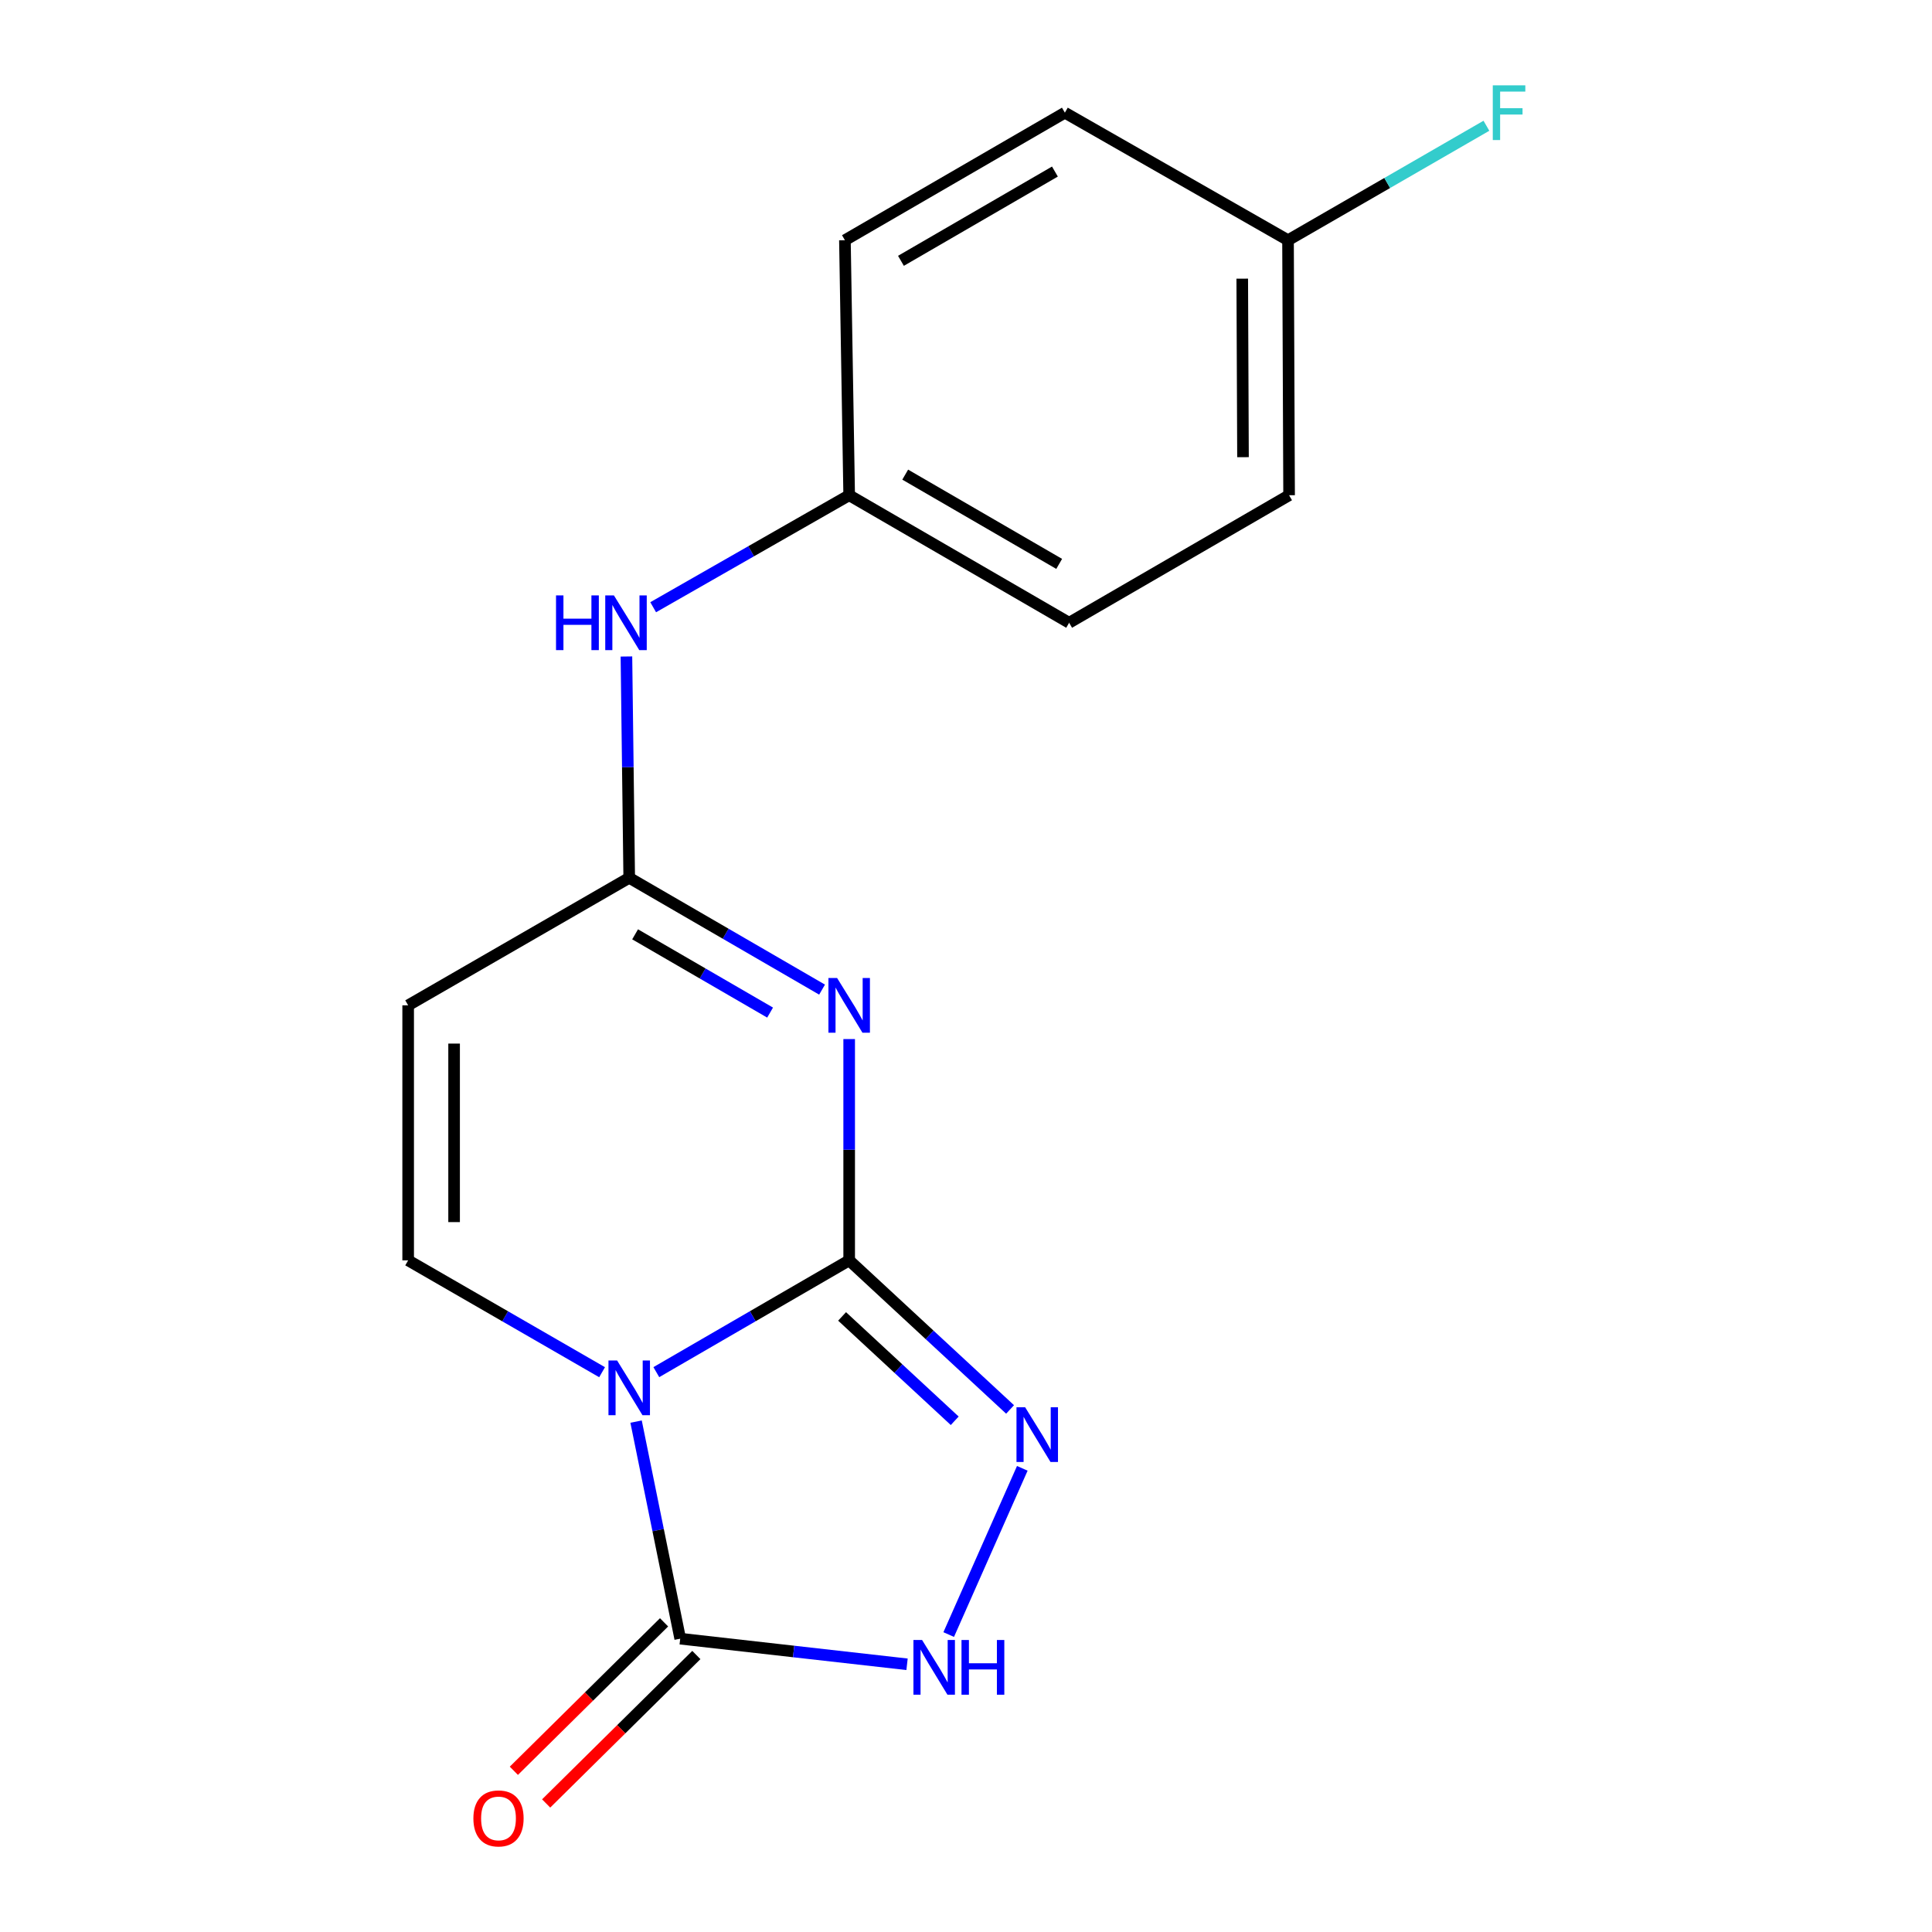 <?xml version='1.0' encoding='iso-8859-1'?>
<svg version='1.1' baseProfile='full'
              xmlns='http://www.w3.org/2000/svg'
                      xmlns:rdkit='http://www.rdkit.org/xml'
                      xmlns:xlink='http://www.w3.org/1999/xlink'
                  xml:space='preserve'
width='1000px' height='1000px' viewBox='0 0 1000 1000'>
<!-- END OF HEADER -->
<rect style='opacity:1.0;fill:#FFFFFF;stroke:none' width='1000' height='1000' x='0' y='0'> </rect>
<path class='bond-0' d='M 439.532,652.36 L 389.621,681.291' style='fill:none;fill-rule:evenodd;stroke:#000000;stroke-width:6px;stroke-linecap:butt;stroke-linejoin:miter;stroke-opacity:1' />
<path class='bond-0' d='M 389.621,681.291 L 339.711,710.221' style='fill:none;fill-rule:evenodd;stroke:#0000FF;stroke-width:6px;stroke-linecap:butt;stroke-linejoin:miter;stroke-opacity:1' />
<path class='bond-1' d='M 439.532,652.36 L 439.532,595.09' style='fill:none;fill-rule:evenodd;stroke:#000000;stroke-width:6px;stroke-linecap:butt;stroke-linejoin:miter;stroke-opacity:1' />
<path class='bond-1' d='M 439.532,595.09 L 439.532,537.82' style='fill:none;fill-rule:evenodd;stroke:#0000FF;stroke-width:6px;stroke-linecap:butt;stroke-linejoin:miter;stroke-opacity:1' />
<path class='bond-3' d='M 439.532,652.36 L 481.172,690.944' style='fill:none;fill-rule:evenodd;stroke:#000000;stroke-width:6px;stroke-linecap:butt;stroke-linejoin:miter;stroke-opacity:1' />
<path class='bond-3' d='M 481.172,690.944 L 522.813,729.527' style='fill:none;fill-rule:evenodd;stroke:#0000FF;stroke-width:6px;stroke-linecap:butt;stroke-linejoin:miter;stroke-opacity:1' />
<path class='bond-3' d='M 435.864,681.376 L 465.012,708.384' style='fill:none;fill-rule:evenodd;stroke:#000000;stroke-width:6px;stroke-linecap:butt;stroke-linejoin:miter;stroke-opacity:1' />
<path class='bond-3' d='M 465.012,708.384 L 494.161,735.393' style='fill:none;fill-rule:evenodd;stroke:#0000FF;stroke-width:6px;stroke-linecap:butt;stroke-linejoin:miter;stroke-opacity:1' />
<path class='bond-2' d='M 329.233,735.825 L 340.653,792' style='fill:none;fill-rule:evenodd;stroke:#0000FF;stroke-width:6px;stroke-linecap:butt;stroke-linejoin:miter;stroke-opacity:1' />
<path class='bond-2' d='M 340.653,792 L 352.073,848.174' style='fill:none;fill-rule:evenodd;stroke:#000000;stroke-width:6px;stroke-linecap:butt;stroke-linejoin:miter;stroke-opacity:1' />
<path class='bond-4' d='M 311.639,710.254 L 261.451,681.307' style='fill:none;fill-rule:evenodd;stroke:#0000FF;stroke-width:6px;stroke-linecap:butt;stroke-linejoin:miter;stroke-opacity:1' />
<path class='bond-4' d='M 261.451,681.307 L 211.262,652.36' style='fill:none;fill-rule:evenodd;stroke:#000000;stroke-width:6px;stroke-linecap:butt;stroke-linejoin:miter;stroke-opacity:1' />
<path class='bond-5' d='M 425.502,512.226 L 375.591,483.29' style='fill:none;fill-rule:evenodd;stroke:#0000FF;stroke-width:6px;stroke-linecap:butt;stroke-linejoin:miter;stroke-opacity:1' />
<path class='bond-5' d='M 375.591,483.29 L 325.681,454.354' style='fill:none;fill-rule:evenodd;stroke:#000000;stroke-width:6px;stroke-linecap:butt;stroke-linejoin:miter;stroke-opacity:1' />
<path class='bond-5' d='M 398.603,524.115 L 363.666,503.859' style='fill:none;fill-rule:evenodd;stroke:#0000FF;stroke-width:6px;stroke-linecap:butt;stroke-linejoin:miter;stroke-opacity:1' />
<path class='bond-5' d='M 363.666,503.859 L 328.729,483.604' style='fill:none;fill-rule:evenodd;stroke:#000000;stroke-width:6px;stroke-linecap:butt;stroke-linejoin:miter;stroke-opacity:1' />
<path class='bond-9' d='M 343.716,839.719 L 304.844,878.138' style='fill:none;fill-rule:evenodd;stroke:#000000;stroke-width:6px;stroke-linecap:butt;stroke-linejoin:miter;stroke-opacity:1' />
<path class='bond-9' d='M 304.844,878.138 L 265.972,916.556' style='fill:none;fill-rule:evenodd;stroke:#FF0000;stroke-width:6px;stroke-linecap:butt;stroke-linejoin:miter;stroke-opacity:1' />
<path class='bond-9' d='M 360.43,856.63 L 321.558,895.048' style='fill:none;fill-rule:evenodd;stroke:#000000;stroke-width:6px;stroke-linecap:butt;stroke-linejoin:miter;stroke-opacity:1' />
<path class='bond-9' d='M 321.558,895.048 L 282.686,933.467' style='fill:none;fill-rule:evenodd;stroke:#FF0000;stroke-width:6px;stroke-linecap:butt;stroke-linejoin:miter;stroke-opacity:1' />
<path class='bond-17' d='M 352.073,848.174 L 410.779,854.804' style='fill:none;fill-rule:evenodd;stroke:#000000;stroke-width:6px;stroke-linecap:butt;stroke-linejoin:miter;stroke-opacity:1' />
<path class='bond-17' d='M 410.779,854.804 L 469.484,861.435' style='fill:none;fill-rule:evenodd;stroke:#0000FF;stroke-width:6px;stroke-linecap:butt;stroke-linejoin:miter;stroke-opacity:1' />
<path class='bond-6' d='M 529.143,760.007 L 491.048,846.045' style='fill:none;fill-rule:evenodd;stroke:#0000FF;stroke-width:6px;stroke-linecap:butt;stroke-linejoin:miter;stroke-opacity:1' />
<path class='bond-18' d='M 211.262,652.36 L 211.262,520.36' style='fill:none;fill-rule:evenodd;stroke:#000000;stroke-width:6px;stroke-linecap:butt;stroke-linejoin:miter;stroke-opacity:1' />
<path class='bond-18' d='M 235.039,632.56 L 235.039,540.16' style='fill:none;fill-rule:evenodd;stroke:#000000;stroke-width:6px;stroke-linecap:butt;stroke-linejoin:miter;stroke-opacity:1' />
<path class='bond-7' d='M 325.681,454.354 L 211.262,520.36' style='fill:none;fill-rule:evenodd;stroke:#000000;stroke-width:6px;stroke-linecap:butt;stroke-linejoin:miter;stroke-opacity:1' />
<path class='bond-8' d='M 325.681,454.354 L 324.959,397.077' style='fill:none;fill-rule:evenodd;stroke:#000000;stroke-width:6px;stroke-linecap:butt;stroke-linejoin:miter;stroke-opacity:1' />
<path class='bond-8' d='M 324.959,397.077 L 324.237,339.801' style='fill:none;fill-rule:evenodd;stroke:#0000FF;stroke-width:6px;stroke-linecap:butt;stroke-linejoin:miter;stroke-opacity:1' />
<path class='bond-10' d='M 338.083,314.303 L 388.807,285.318' style='fill:none;fill-rule:evenodd;stroke:#0000FF;stroke-width:6px;stroke-linecap:butt;stroke-linejoin:miter;stroke-opacity:1' />
<path class='bond-10' d='M 388.807,285.318 L 439.532,256.334' style='fill:none;fill-rule:evenodd;stroke:#000000;stroke-width:6px;stroke-linecap:butt;stroke-linejoin:miter;stroke-opacity:1' />
<path class='bond-13' d='M 439.532,256.334 L 437.326,124.334' style='fill:none;fill-rule:evenodd;stroke:#000000;stroke-width:6px;stroke-linecap:butt;stroke-linejoin:miter;stroke-opacity:1' />
<path class='bond-14' d='M 439.532,256.334 L 553.382,322.34' style='fill:none;fill-rule:evenodd;stroke:#000000;stroke-width:6px;stroke-linecap:butt;stroke-linejoin:miter;stroke-opacity:1' />
<path class='bond-14' d='M 468.535,245.665 L 548.23,291.87' style='fill:none;fill-rule:evenodd;stroke:#000000;stroke-width:6px;stroke-linecap:butt;stroke-linejoin:miter;stroke-opacity:1' />
<path class='bond-11' d='M 666.678,124.334 L 667.233,256.334' style='fill:none;fill-rule:evenodd;stroke:#000000;stroke-width:6px;stroke-linecap:butt;stroke-linejoin:miter;stroke-opacity:1' />
<path class='bond-11' d='M 642.985,144.234 L 643.373,236.634' style='fill:none;fill-rule:evenodd;stroke:#000000;stroke-width:6px;stroke-linecap:butt;stroke-linejoin:miter;stroke-opacity:1' />
<path class='bond-12' d='M 666.678,124.334 L 718.019,94.712' style='fill:none;fill-rule:evenodd;stroke:#000000;stroke-width:6px;stroke-linecap:butt;stroke-linejoin:miter;stroke-opacity:1' />
<path class='bond-12' d='M 718.019,94.712 L 769.361,65.09' style='fill:none;fill-rule:evenodd;stroke:#33CCCC;stroke-width:6px;stroke-linecap:butt;stroke-linejoin:miter;stroke-opacity:1' />
<path class='bond-19' d='M 666.678,124.334 L 551.176,58.327' style='fill:none;fill-rule:evenodd;stroke:#000000;stroke-width:6px;stroke-linecap:butt;stroke-linejoin:miter;stroke-opacity:1' />
<path class='bond-16' d='M 437.326,124.334 L 551.176,58.327' style='fill:none;fill-rule:evenodd;stroke:#000000;stroke-width:6px;stroke-linecap:butt;stroke-linejoin:miter;stroke-opacity:1' />
<path class='bond-16' d='M 466.329,135.002 L 546.024,88.798' style='fill:none;fill-rule:evenodd;stroke:#000000;stroke-width:6px;stroke-linecap:butt;stroke-linejoin:miter;stroke-opacity:1' />
<path class='bond-15' d='M 553.382,322.34 L 667.233,256.334' style='fill:none;fill-rule:evenodd;stroke:#000000;stroke-width:6px;stroke-linecap:butt;stroke-linejoin:miter;stroke-opacity:1' />
<path  class='atom-1' d='M 319.421 704.194
L 328.701 719.194
Q 329.621 720.674, 331.101 723.354
Q 332.581 726.034, 332.661 726.194
L 332.661 704.194
L 336.421 704.194
L 336.421 732.514
L 332.541 732.514
L 322.581 716.114
Q 321.421 714.194, 320.181 711.994
Q 318.981 709.794, 318.621 709.114
L 318.621 732.514
L 314.941 732.514
L 314.941 704.194
L 319.421 704.194
' fill='#0000FF'/>
<path  class='atom-2' d='M 433.272 506.2
L 442.552 521.2
Q 443.472 522.68, 444.952 525.36
Q 446.432 528.04, 446.512 528.2
L 446.512 506.2
L 450.272 506.2
L 450.272 534.52
L 446.392 534.52
L 436.432 518.12
Q 435.272 516.2, 434.032 514
Q 432.832 511.8, 432.472 511.12
L 432.472 534.52
L 428.792 534.52
L 428.792 506.2
L 433.272 506.2
' fill='#0000FF'/>
<path  class='atom-4' d='M 530.611 728.393
L 539.891 743.393
Q 540.811 744.873, 542.291 747.553
Q 543.771 750.233, 543.851 750.393
L 543.851 728.393
L 547.611 728.393
L 547.611 756.713
L 543.731 756.713
L 533.771 740.313
Q 532.611 738.393, 531.371 736.193
Q 530.171 733.993, 529.811 733.313
L 529.811 756.713
L 526.131 756.713
L 526.131 728.393
L 530.611 728.393
' fill='#0000FF'/>
<path  class='atom-7' d='M 477.272 848.861
L 486.552 863.861
Q 487.472 865.341, 488.952 868.021
Q 490.432 870.701, 490.512 870.861
L 490.512 848.861
L 494.272 848.861
L 494.272 877.181
L 490.392 877.181
L 480.432 860.781
Q 479.272 858.861, 478.032 856.661
Q 476.832 854.461, 476.472 853.781
L 476.472 877.181
L 472.792 877.181
L 472.792 848.861
L 477.272 848.861
' fill='#0000FF'/>
<path  class='atom-7' d='M 497.672 848.861
L 501.512 848.861
L 501.512 860.901
L 515.992 860.901
L 515.992 848.861
L 519.832 848.861
L 519.832 877.181
L 515.992 877.181
L 515.992 864.101
L 501.512 864.101
L 501.512 877.181
L 497.672 877.181
L 497.672 848.861
' fill='#0000FF'/>
<path  class='atom-9' d='M 287.797 308.18
L 291.637 308.18
L 291.637 320.22
L 306.117 320.22
L 306.117 308.18
L 309.957 308.18
L 309.957 336.5
L 306.117 336.5
L 306.117 323.42
L 291.637 323.42
L 291.637 336.5
L 287.797 336.5
L 287.797 308.18
' fill='#0000FF'/>
<path  class='atom-9' d='M 317.757 308.18
L 327.037 323.18
Q 327.957 324.66, 329.437 327.34
Q 330.917 330.02, 330.997 330.18
L 330.997 308.18
L 334.757 308.18
L 334.757 336.5
L 330.877 336.5
L 320.917 320.1
Q 319.757 318.18, 318.517 315.98
Q 317.317 313.78, 316.957 313.1
L 316.957 336.5
L 313.277 336.5
L 313.277 308.18
L 317.757 308.18
' fill='#0000FF'/>
<path  class='atom-10' d='M 245.023 941.208
Q 245.023 934.408, 248.383 930.608
Q 251.743 926.808, 258.023 926.808
Q 264.303 926.808, 267.663 930.608
Q 271.023 934.408, 271.023 941.208
Q 271.023 948.088, 267.623 952.008
Q 264.223 955.888, 258.023 955.888
Q 251.783 955.888, 248.383 952.008
Q 245.023 948.128, 245.023 941.208
M 258.023 952.688
Q 262.343 952.688, 264.663 949.808
Q 267.023 946.888, 267.023 941.208
Q 267.023 935.648, 264.663 932.848
Q 262.343 930.008, 258.023 930.008
Q 253.703 930.008, 251.343 932.808
Q 249.023 935.608, 249.023 941.208
Q 249.023 946.928, 251.343 949.808
Q 253.703 952.688, 258.023 952.688
' fill='#FF0000'/>
<path  class='atom-13' d='M 772.663 44.167
L 789.503 44.167
L 789.503 47.407
L 776.463 47.407
L 776.463 56.007
L 788.063 56.007
L 788.063 59.287
L 776.463 59.287
L 776.463 72.487
L 772.663 72.487
L 772.663 44.167
' fill='#33CCCC'/>
</svg>
